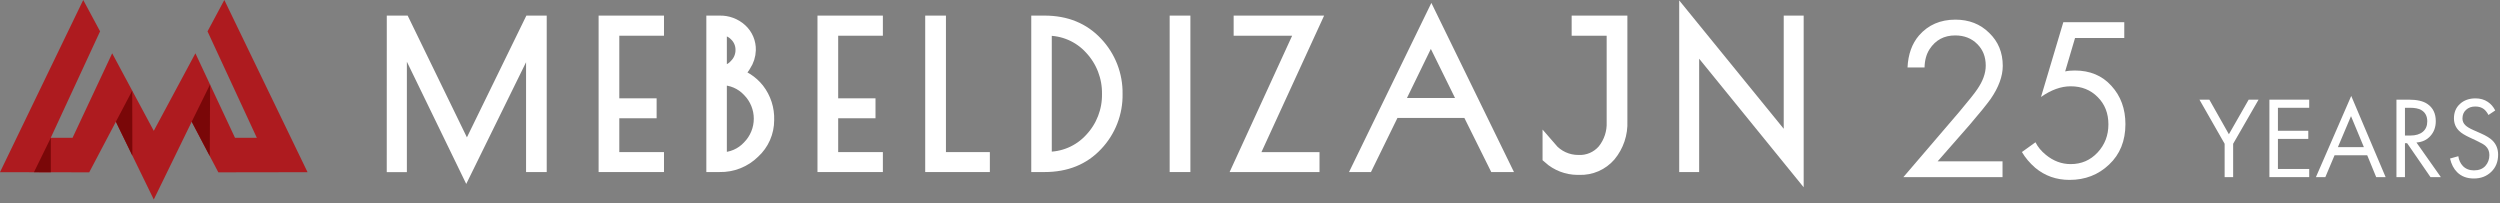 <svg width="702" height="57" viewBox="0 0 702 57" fill="none" xmlns="http://www.w3.org/2000/svg">
<rect x="0" y="0" width="702" height="57" fill="#808080" stroke="none"/>
<g clip-path="url(#clip0_316_44)">
<path d="M170.119 6.41H184.419V8H171.869V29.64H182.349V31.18H171.869V44.74H184.419V46.28H170.119V6.41Z" fill="white" stroke="white" stroke-width="4.06" stroke-miterlimit="10"/>
<path d="M200.369 6.41H202.069C204.208 6.351 206.286 7.121 207.869 8.56C208.633 9.254 209.238 10.105 209.641 11.054C210.045 12.004 210.239 13.029 210.209 14.06C210.17 15.53 209.716 16.958 208.899 18.18C208.225 19.415 207.148 20.381 205.849 20.92C208.537 21.578 210.93 23.112 212.649 25.28C214.511 27.687 215.47 30.67 215.359 33.71C215.365 35.372 215.023 37.016 214.355 38.536C213.686 40.057 212.707 41.421 211.479 42.54C210.241 43.762 208.77 44.722 207.153 45.364C205.537 46.007 203.808 46.318 202.069 46.28H200.369V6.41ZM202.069 7.9V20.44H202.499C203.3 20.436 204.091 20.26 204.819 19.926C205.546 19.591 206.194 19.105 206.719 18.5C207.31 17.911 207.777 17.209 208.093 16.436C208.409 15.663 208.567 14.835 208.559 14C208.565 13.192 208.408 12.392 208.097 11.646C207.786 10.9 207.328 10.225 206.749 9.66C206.201 9.087 205.541 8.631 204.81 8.322C204.079 8.012 203.293 7.855 202.499 7.86L202.069 7.9ZM202.069 21.9V44.8H202.499C203.979 44.811 205.445 44.513 206.803 43.926C208.161 43.339 209.383 42.475 210.389 41.39C212.508 39.241 213.695 36.344 213.695 33.325C213.695 30.307 212.508 27.41 210.389 25.26C209.377 24.177 208.15 23.316 206.786 22.734C205.422 22.152 203.952 21.861 202.469 21.88L202.069 21.9Z" fill="white" stroke="white" stroke-width="4.06" stroke-miterlimit="10"/>
<path d="M231.58 6.41H245.88V8H233.33V29.64H243.81V31.18H233.33V44.74H245.88V46.28H231.58V6.41Z" fill="white" stroke="white" stroke-width="4.06" stroke-miterlimit="10"/>
<path d="M263.59 6.41V44.74H275.92V46.28H261.83V6.41H263.59Z" fill="white" stroke="white" stroke-width="4.06" stroke-miterlimit="10"/>
<path d="M291.609 6.41H293.309C299.263 6.41 304.066 8.367 307.719 12.28C311.316 16.081 313.279 21.139 313.189 26.37C313.292 31.594 311.334 36.649 307.739 40.44C304.113 44.334 299.303 46.28 293.309 46.28H291.609V6.41ZM293.729 8H293.309V44.64H293.729C296.114 44.714 298.487 44.272 300.685 43.346C302.884 42.419 304.857 41.029 306.469 39.27C309.756 35.788 311.551 31.158 311.469 26.37C311.542 21.569 309.749 16.927 306.469 13.42C304.864 11.649 302.894 10.248 300.694 9.312C298.495 8.376 296.119 7.929 293.729 8Z" fill="white" stroke="white" stroke-width="4.06" stroke-miterlimit="10"/>
<path d="M330.471 6.41H332.231V46.28H330.471V6.41Z" fill="white" stroke="white" stroke-width="4.06" stroke-miterlimit="10"/>
<path d="M368.489 44.74V46.28H348.439L365.999 8H348.439V6.41H368.649L351.049 44.74H368.489Z" fill="white" stroke="white" stroke-width="4.06" stroke-miterlimit="10"/>
<path d="M401.931 5.45L421.871 46.28H420.001L412.451 31.08H391.141L383.701 46.28H382.051L401.931 5.45ZM401.771 9.12L391.831 29.54H411.831L401.771 9.12Z" fill="white" stroke="white" stroke-width="4.06" stroke-miterlimit="10"/>
<path d="M443.35 8V6.41H454.94V34.05C455.094 37.474 453.968 40.832 451.78 43.47C450.758 44.65 449.484 45.587 448.054 46.212C446.623 46.836 445.07 47.133 443.51 47.08H443C440.114 47.069 437.332 46.002 435.18 44.08V41.87C436.168 43.024 437.395 43.95 438.777 44.584C440.158 45.218 441.66 45.544 443.18 45.54C444.563 45.61 445.944 45.361 447.217 44.813C448.489 44.265 449.619 43.433 450.52 42.38C452.354 40.085 453.298 37.206 453.18 34.27V8H443.35Z" fill="white" stroke="white" stroke-width="4.06" stroke-miterlimit="10"/>
<path d="M502.901 6.41H504.441V46.87L475.091 10.77V46.28H473.551V5.82L502.901 41.87V6.41Z" fill="white" stroke="white" stroke-width="4.06" stroke-miterlimit="10"/>
<path d="M108.609 4.39H114.479C120.019 15.783 125.562 27.176 131.109 38.57L147.799 4.39H153.519C153.519 19.056 153.519 33.7 153.519 48.32H147.719V17.47L130.919 51.65L114.249 17.33C114.249 27.663 114.249 37.996 114.249 48.33H108.599C108.592 33.676 108.596 19.03 108.609 4.39Z" fill="white"/>
<path d="M62.99 0L58.27 8.81L72.12 38.7H65.99L54.87 14.97L43.18 36.74L31.5 14.97L20.37 38.7H14.25L28.1 8.8L23.37 0L0 48.35L25.05 48.39L32.54 34.18L43.18 56.02V56.03L53.83 34.18L61.31 48.39L86.36 48.35L62.99 0Z" fill="#AE1B1F"/>
<path d="M59 23.7L53.83 34.18L58.9 43.82L59 23.7Z" fill="#7A0708"/>
<path d="M37.129 25.46L32.539 34.18L37.169 43.72L37.129 25.46Z" fill="#7A0708"/>
<path d="M14.269 48.37V38.7L9.529 48.36L14.269 48.37Z" fill="#7A0708"/>
</g>
<path d="M562.311 49.732H534.471L550.167 31.406C552.837 28.232 554.516 26.123 555.205 25.08C556.799 22.776 557.595 20.558 557.595 18.428C557.595 15.949 556.799 13.928 555.205 12.363C553.612 10.754 551.545 9.949 549.004 9.949C545.904 9.949 543.514 11.232 541.834 13.797C540.93 15.189 540.456 16.906 540.413 18.949H535.633C535.806 15.254 536.882 12.254 538.863 9.949C541.447 6.993 544.849 5.515 549.069 5.515C552.902 5.515 556.067 6.754 558.564 9.232C561.105 11.667 562.375 14.754 562.375 18.493C562.375 21.406 561.234 24.515 558.952 27.819C557.789 29.428 555.83 31.841 553.074 35.058L544.095 45.297H562.311V49.732Z" fill="white"/>
<path d="M596.497 6.232V10.667H582.674L579.897 20.058C580.629 19.884 581.533 19.797 582.61 19.797C586.873 19.797 590.296 21.232 592.88 24.102C595.507 26.971 596.82 30.558 596.82 34.862C596.82 39.558 595.292 43.341 592.234 46.21C589.22 49.08 585.516 50.515 581.124 50.515C577.421 50.515 574.212 49.384 571.499 47.123C569.949 45.776 568.7 44.297 567.753 42.689L571.564 39.949C572.21 41.254 573.179 42.428 574.471 43.471C576.581 45.21 578.906 46.08 581.447 46.08C584.461 46.08 586.98 44.993 589.004 42.819C591.028 40.645 592.04 38.015 592.04 34.928C592.04 31.797 591.028 29.232 589.004 27.232C587.024 25.232 584.504 24.232 581.447 24.232C578.734 24.232 575.956 25.232 573.114 27.232L579.38 6.232H596.497Z" fill="white"/>
<path d="M624.677 49.732V40.373L617.604 27.982H620.382L625.872 37.699L631.427 27.982H634.205L627.067 40.373V49.732H624.677Z" fill="white"/>
<path d="M648.424 27.982V30.265H639.64V36.721H648.166V39.004H639.64V47.449H648.424V49.732H637.25V27.982H648.424Z" fill="white"/>
<path d="M667.235 49.732L664.716 43.602H655.543L652.96 49.732H650.311L660.226 26.939L669.883 49.732H667.235ZM656.48 41.319H663.779L660.162 32.612L656.48 41.319Z" fill="white"/>
<path d="M672.922 27.982H676.377C678.703 27.982 680.447 28.384 681.609 29.189C683.181 30.254 683.967 31.863 683.967 34.015C683.967 35.689 683.461 37.08 682.449 38.189C681.459 39.297 680.156 39.906 678.541 40.015L685.388 49.732H682.481L675.925 40.21H675.312V49.732H672.922V27.982ZM675.312 30.265V38.058H676.829C678.315 38.058 679.478 37.71 680.318 37.015C681.157 36.319 681.577 35.341 681.577 34.08C681.577 32.602 681.007 31.536 679.865 30.884C679.133 30.471 678.1 30.265 676.765 30.265H675.312Z" fill="white"/>
<path d="M700.663 31.015L698.758 32.286C698.413 31.613 697.993 31.069 697.498 30.656C696.852 30.156 696.045 29.906 695.076 29.906C693.999 29.906 693.127 30.221 692.46 30.852C691.792 31.46 691.459 32.265 691.459 33.265C691.459 34.004 691.728 34.634 692.266 35.156C692.697 35.591 693.45 36.047 694.527 36.526L696.594 37.439C698.123 38.112 699.231 38.797 699.92 39.493C700.954 40.536 701.471 41.852 701.471 43.439C701.471 45.417 700.825 47.026 699.533 48.265C698.241 49.504 696.615 50.123 694.656 50.123C692.718 50.123 691.157 49.536 689.973 48.362C689.004 47.406 688.337 46.123 687.97 44.515L690.296 43.862C690.447 44.949 690.877 45.873 691.588 46.634C692.384 47.439 693.418 47.841 694.688 47.841C696.066 47.841 697.132 47.428 697.886 46.602C698.639 45.754 699.016 44.732 699.016 43.536C699.016 42.493 698.661 41.645 697.95 40.993C697.541 40.602 696.68 40.102 695.367 39.493L693.429 38.58C692.115 37.971 691.157 37.373 690.554 36.786C689.564 35.83 689.069 34.645 689.069 33.232C689.069 31.558 689.628 30.21 690.748 29.189C691.889 28.145 693.343 27.623 695.108 27.623C696.443 27.623 697.595 27.949 698.564 28.602C699.447 29.189 700.147 29.993 700.663 31.015Z" fill="white"/>
<defs>
<clipPath id="clip0_316_44">
<rect width="506.47" height="56.03" fill="white"/>
</clipPath>
</defs>
</svg>

